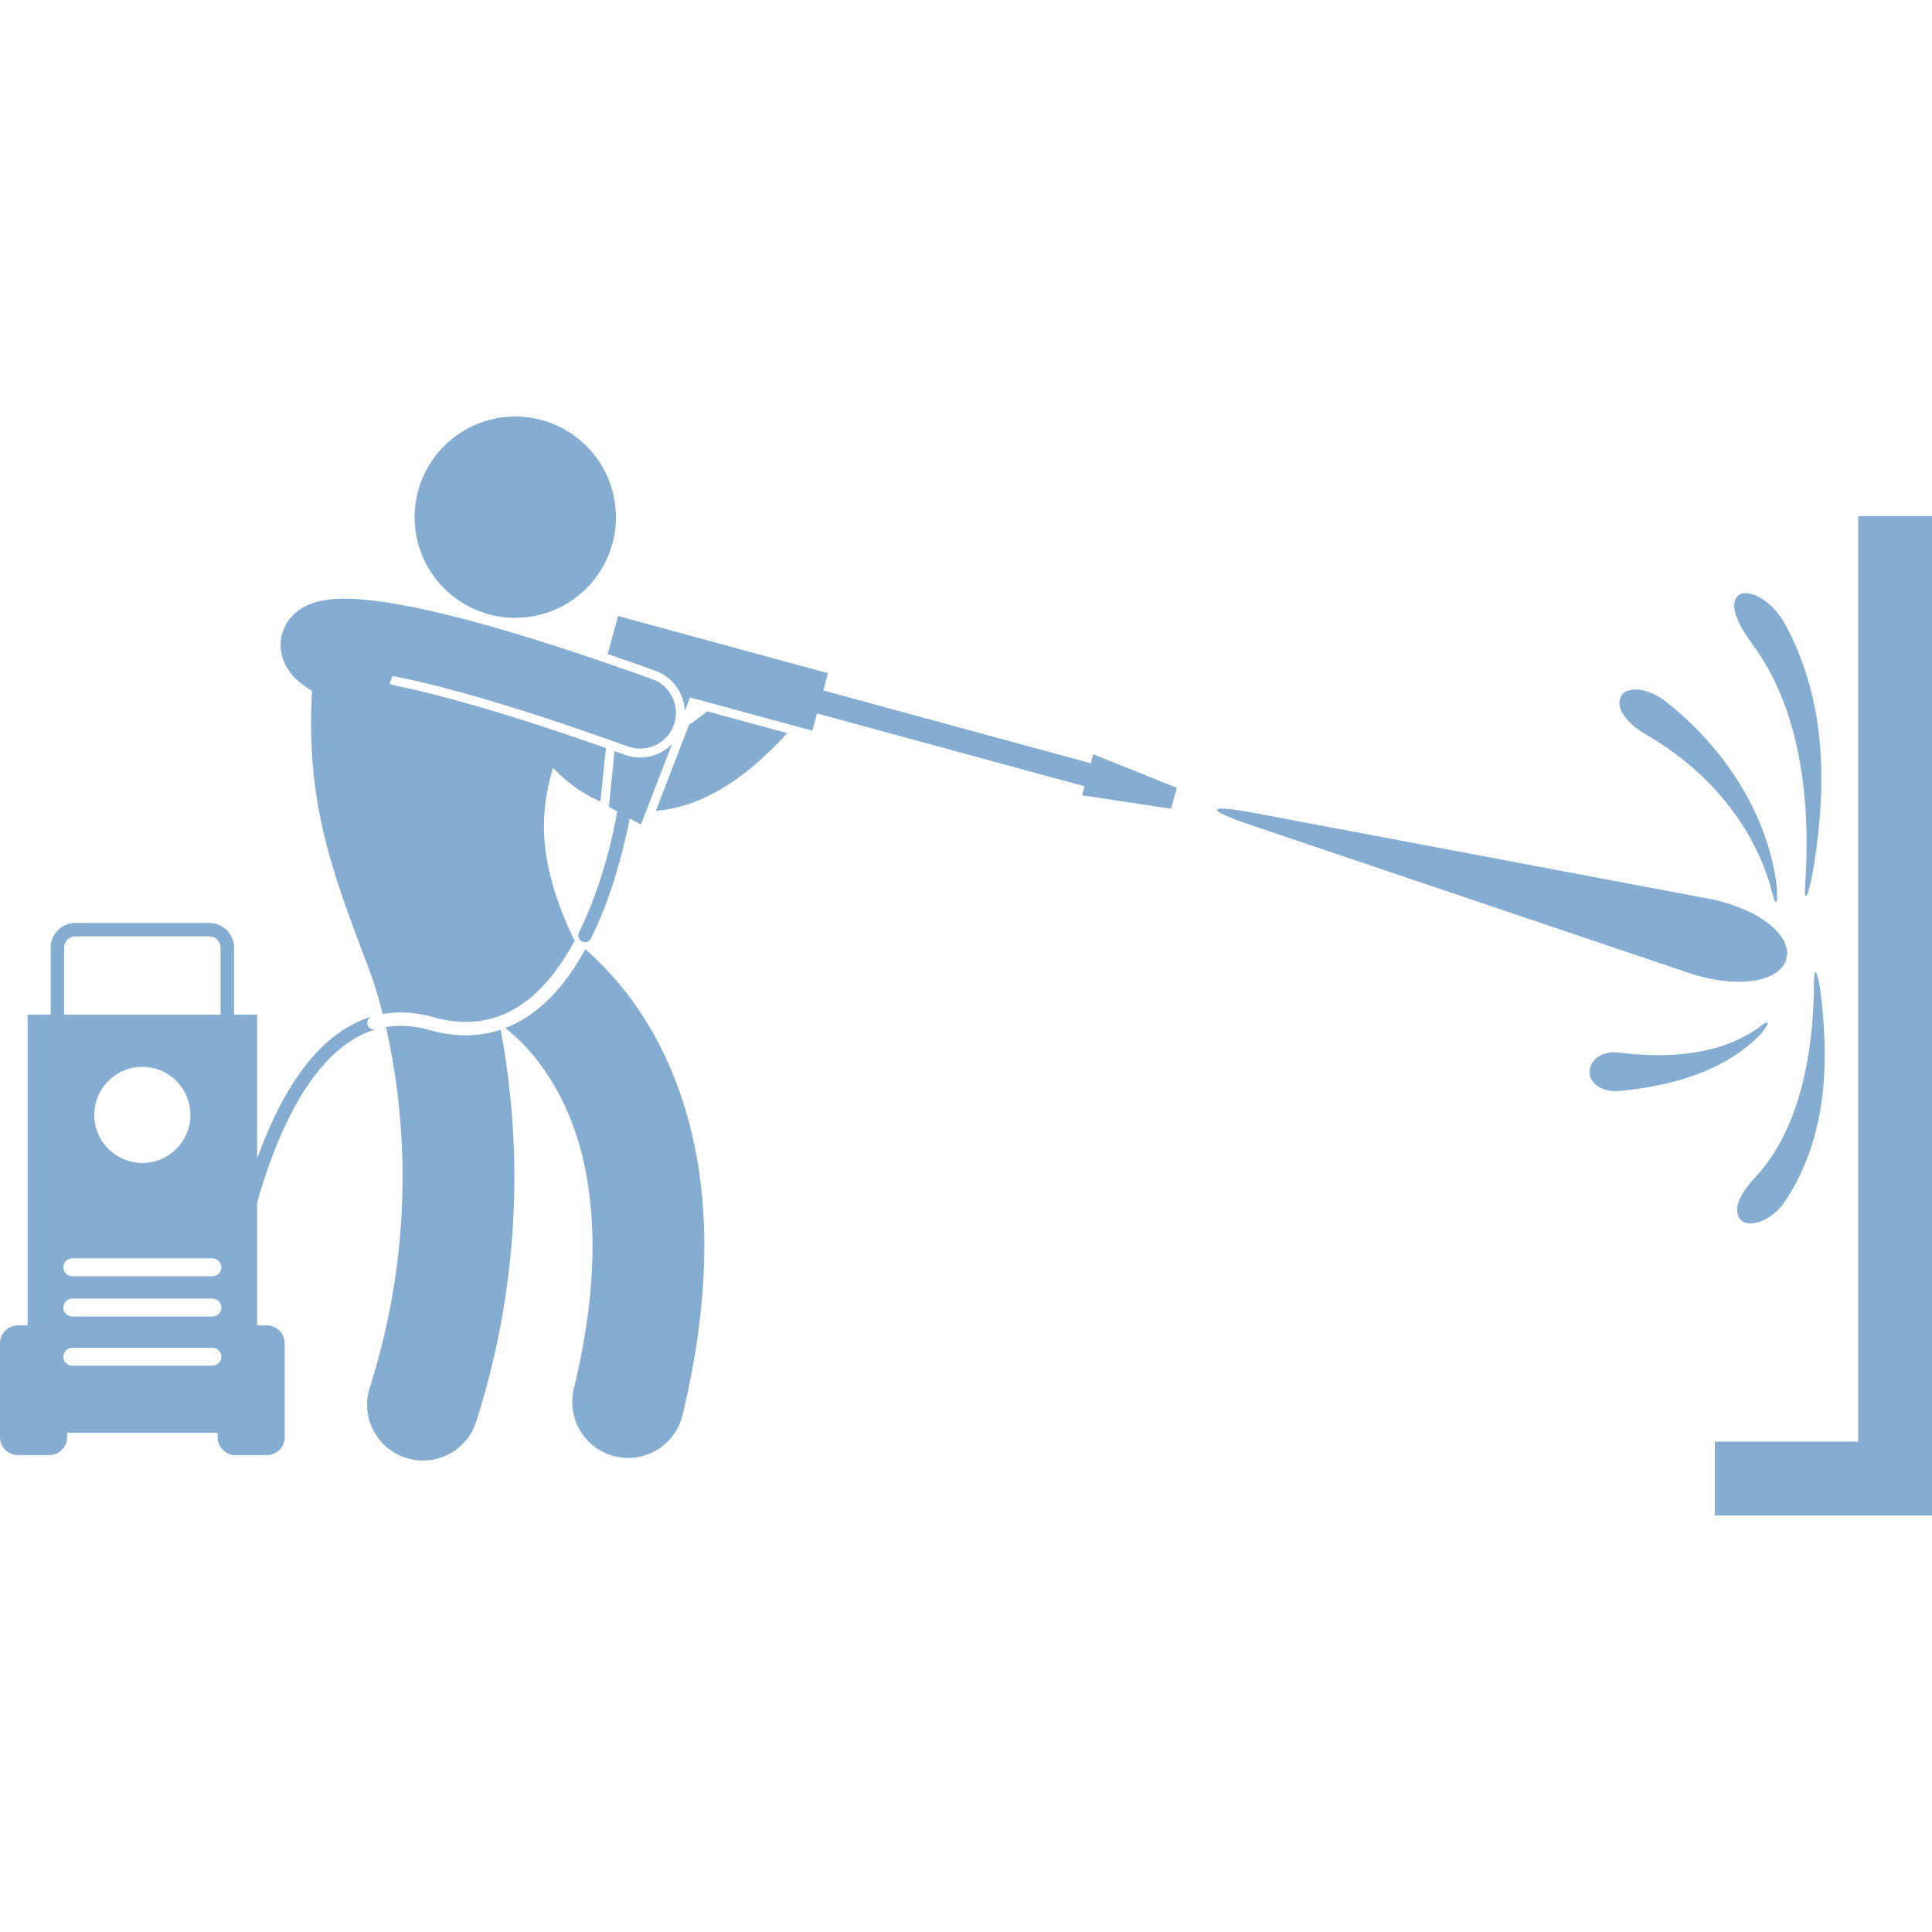 <svg width="512" height="512" viewBox="0 0 512 512" fill="none" xmlns="http://www.w3.org/2000/svg">
<g clip-path="url(#clip0_42_4910)">
<path d="M492.448 382.064H454.447V401.617H512V136.768H492.448V382.064Z" fill="#85ACD1"/>
<path d="M182.625 192.039L173.803 214.869C178.934 214.493 184.288 212.864 189.607 209.944C195.763 206.57 201.963 201.541 208.417 194.541C208.491 194.462 208.553 194.374 208.623 194.294L187.384 188.511C185.695 189.921 184.106 191.087 182.625 192.039Z" fill="#85ACD1"/>
<path d="M139.991 163.51C154.599 161.61 164.901 148.228 163.002 133.621C161.102 119.013 147.72 108.711 133.112 110.611C118.503 112.511 108.201 125.893 110.101 140.5C112 155.108 125.382 165.41 139.991 163.51Z" fill="#85ACD1"/>
<path d="M123.463 274.373C120.433 274.373 117.233 273.924 113.867 272.974C111.15 272.21 108.597 271.859 106.194 271.859C104.84 271.859 103.535 271.983 102.268 272.195C104.489 281.866 106.696 295.593 106.684 311.947C106.684 328.332 104.496 347.343 97.981 367.741C95.491 375.533 99.79 383.867 107.585 386.358C109.085 386.837 110.603 387.065 112.097 387.065C118.368 387.066 124.191 383.05 126.203 376.754C133.761 353.089 136.31 330.966 136.31 311.948C136.299 296.704 134.678 283.464 132.678 272.893C129.84 273.836 126.785 274.368 123.489 274.374C123.481 274.373 123.473 274.373 123.463 274.373Z" fill="#85ACD1"/>
<path d="M106.194 268.303C108.945 268.303 111.826 268.709 114.832 269.555C117.924 270.423 120.804 270.818 123.491 270.818C136.702 270.848 145.944 261.15 152.328 249.238C152.265 249.188 152.204 249.141 152.141 249.092C142.919 229.702 142.609 216.693 146.555 203.5C148.694 205.729 151.192 207.893 154.126 209.772C155.653 210.754 157.332 211.636 159.118 212.397L160.571 198.251C131.956 188.151 114.799 183.739 105.313 181.818C104.578 181.669 103.877 181.447 103.206 181.175C103.538 180.536 103.803 179.857 103.983 179.141C104.566 179.252 105.166 179.371 105.782 179.498C105.79 179.499 105.8 179.5 105.808 179.501C118.361 182.043 137.853 187.546 166.443 197.83C167.503 198.209 168.586 198.39 169.65 198.39C173.537 198.393 177.18 195.984 178.571 192.118C180.343 187.191 177.785 181.761 172.859 179.988C143.683 169.501 123.513 163.753 109.553 160.915C109.537 160.911 109.523 160.911 109.508 160.907C106.913 160.384 104.548 159.965 102.356 159.631C98.04 158.972 94.428 158.659 91.313 158.652C87.878 158.69 85.042 158.93 81.88 160.205C80.316 160.873 78.56 161.884 76.985 163.742C75.401 165.554 74.319 168.39 74.37 170.91C74.372 172.959 74.92 174.683 75.563 176.013C76.726 178.341 78.125 179.729 79.51 180.904C80.521 181.705 81.575 182.415 82.676 183.043C81.089 212.016 87.442 229.755 97.511 256.097C97.602 256.359 97.683 256.62 97.788 256.88V256.876C97.986 257.359 99.619 261.595 101.433 268.737C102.974 268.462 104.558 268.303 106.194 268.303Z" fill="#85ACD1"/>
<path d="M133.917 272.448C136.566 274.525 140.281 277.953 143.915 283.062C150.37 292.215 156.965 306.601 157.023 330.196C157.023 340.848 155.626 353.383 152.069 368.068C150.146 376.019 155.028 384.025 162.982 385.951C164.153 386.235 165.327 386.371 166.481 386.371C173.161 386.372 179.221 381.822 180.865 375.041C184.907 358.336 186.649 343.444 186.649 330.196C186.721 298.922 176.702 276.876 166.092 263.243C162.303 258.34 158.508 254.51 155.122 251.559C150.172 260.618 143.296 268.847 133.917 272.448Z" fill="#85ACD1"/>
<path d="M169.847 218.533L178.084 197.214C175.899 199.427 172.882 200.761 169.649 200.761C168.285 200.761 166.936 200.525 165.639 200.057C164.703 199.72 163.781 199.39 162.867 199.065L161.356 213.793L163.602 215.047C163.473 215.764 163.318 216.586 163.134 217.499C162.803 219.15 162.382 221.092 161.854 223.253C160.198 230.046 157.506 238.908 153.43 247.113L153.428 247.118C152.994 247.996 153.351 249.063 154.23 249.499C154.483 249.624 154.754 249.684 155.019 249.684C155.67 249.684 156.295 249.325 156.608 248.707C156.611 248.704 156.613 248.701 156.614 248.698C161.916 238.008 164.895 226.482 166.39 219.317C166.575 218.43 166.735 217.618 166.876 216.874L169.847 218.533Z" fill="#85ACD1"/>
<path d="M289.07 202.279L218.18 182.976L219.426 178.403L163.781 163.253L161.039 173.327C165.113 174.724 169.312 176.197 173.662 177.76C178.321 179.435 181.283 183.752 181.484 188.42L182.873 184.826L215.276 193.648L216.521 189.075L287.411 208.378L286.762 210.76L310.351 214.336L311.866 208.775L289.719 199.899L289.07 202.279Z" fill="#85ACD1"/>
<path d="M473.407 254.083C475.056 247.778 465.743 240.608 452.71 238.149L332.538 215.476C319.506 213.018 319.126 214.476 331.689 218.717L447.557 257.834C460.123 262.076 471.756 260.388 473.407 254.083Z" fill="#85ACD1"/>
<path d="M435.953 194.511C451.087 203.137 463.983 217.11 469.165 234.777C470.519 240.497 471.3 240.612 470.809 234.449C468.37 215.661 457.018 198.252 441.749 186.15C436.758 182.097 431.001 181.755 429.563 184.563C428.01 187.546 431.089 191.661 435.953 194.511Z" fill="#85ACD1"/>
<path d="M480.198 232.279C484.02 210.624 484.702 186.739 473.01 165.304C469.079 158.285 462.392 155.617 460.372 158.099C458.229 160.648 460.675 165.678 464.485 170.857C476.661 187.271 479.722 210.409 478.537 232.065C477.929 239.165 478.659 239.386 480.198 232.279Z" fill="#85ACD1"/>
<path d="M460.964 322.814C462.605 325.573 468.914 324.306 472.94 318.536C484.707 300.844 484.657 280.473 482.376 262.102C481.359 256.043 480.618 256.217 480.704 262.219C480.421 280.419 476.528 299.945 465.042 312.123C461.482 315.897 459.22 319.984 460.964 322.814Z" fill="#85ACD1"/>
<path d="M465.608 272.682C454.809 279.918 441.41 280.453 429.093 278.958C425.074 278.429 421.571 280.43 421.267 283.709C420.962 286.919 424.454 289.516 428.996 289.131C442.623 287.88 457.147 283.974 466.733 273.925C469.532 270.368 468.756 270.087 465.608 272.682Z" fill="#85ACD1"/>
<path d="M97.403 271.584C97.124 270.643 97.666 269.654 98.609 269.381C98.61 269.381 98.61 269.381 98.612 269.38C83.248 273.965 73.965 291 68.138 307.037V268.894H62.015V251.119C62.015 247.518 59.1 244.603 55.499 244.601H19.948C16.347 244.603 13.432 247.518 13.43 251.119V268.894H7.309V351.252H4.74C2.122 351.252 0 353.375 0 355.992V380.878C0 383.495 2.122 385.618 4.74 385.618H13.035C15.653 385.618 17.775 383.495 17.775 380.878V379.693H57.672V380.878C57.672 383.495 59.794 385.618 62.412 385.618H70.707C73.325 385.618 75.447 383.495 75.447 380.878V355.992C75.447 353.375 73.325 351.252 70.707 351.252H68.138V318.711C70.035 311.986 72.572 304.545 75.891 297.617C81.511 285.833 89.358 275.74 99.594 272.797C98.654 273.062 97.677 272.524 97.403 271.584ZM16.789 335.848C16.789 334.54 17.851 333.478 19.159 333.478H56.289C57.597 333.478 58.659 334.54 58.659 335.848C58.659 337.158 57.597 338.218 56.289 338.218H19.159C17.85 338.218 16.789 337.158 16.789 335.848ZM24.985 295.461C24.985 288.425 30.688 282.722 37.724 282.722C44.759 282.722 50.462 288.426 50.462 295.461C50.462 302.496 44.759 308.2 37.724 308.2C30.688 308.2 24.985 302.496 24.985 295.461ZM16.789 346.514C16.789 345.205 17.851 344.144 19.159 344.144H56.289C57.597 344.144 58.659 345.205 58.659 346.514C58.659 347.823 57.597 348.884 56.289 348.884H19.159C17.85 348.884 16.789 347.823 16.789 346.514ZM16.986 251.12C16.988 249.483 18.312 248.16 19.948 248.156H55.499C57.133 248.16 58.459 249.483 58.461 251.12V268.896H16.986V251.12ZM56.289 361.919H19.159C17.851 361.919 16.789 360.858 16.789 359.549C16.789 358.24 17.851 357.179 19.159 357.179H56.289C57.597 357.179 58.659 358.24 58.659 359.549C58.659 360.858 57.597 361.919 56.289 361.919Z" fill="#85ACD1"/>
</g>
<defs>
<clipPath id="clip0_42_4910">
<rect width="512" height="512" fill="white"/>
</clipPath>
</defs>
</svg>
